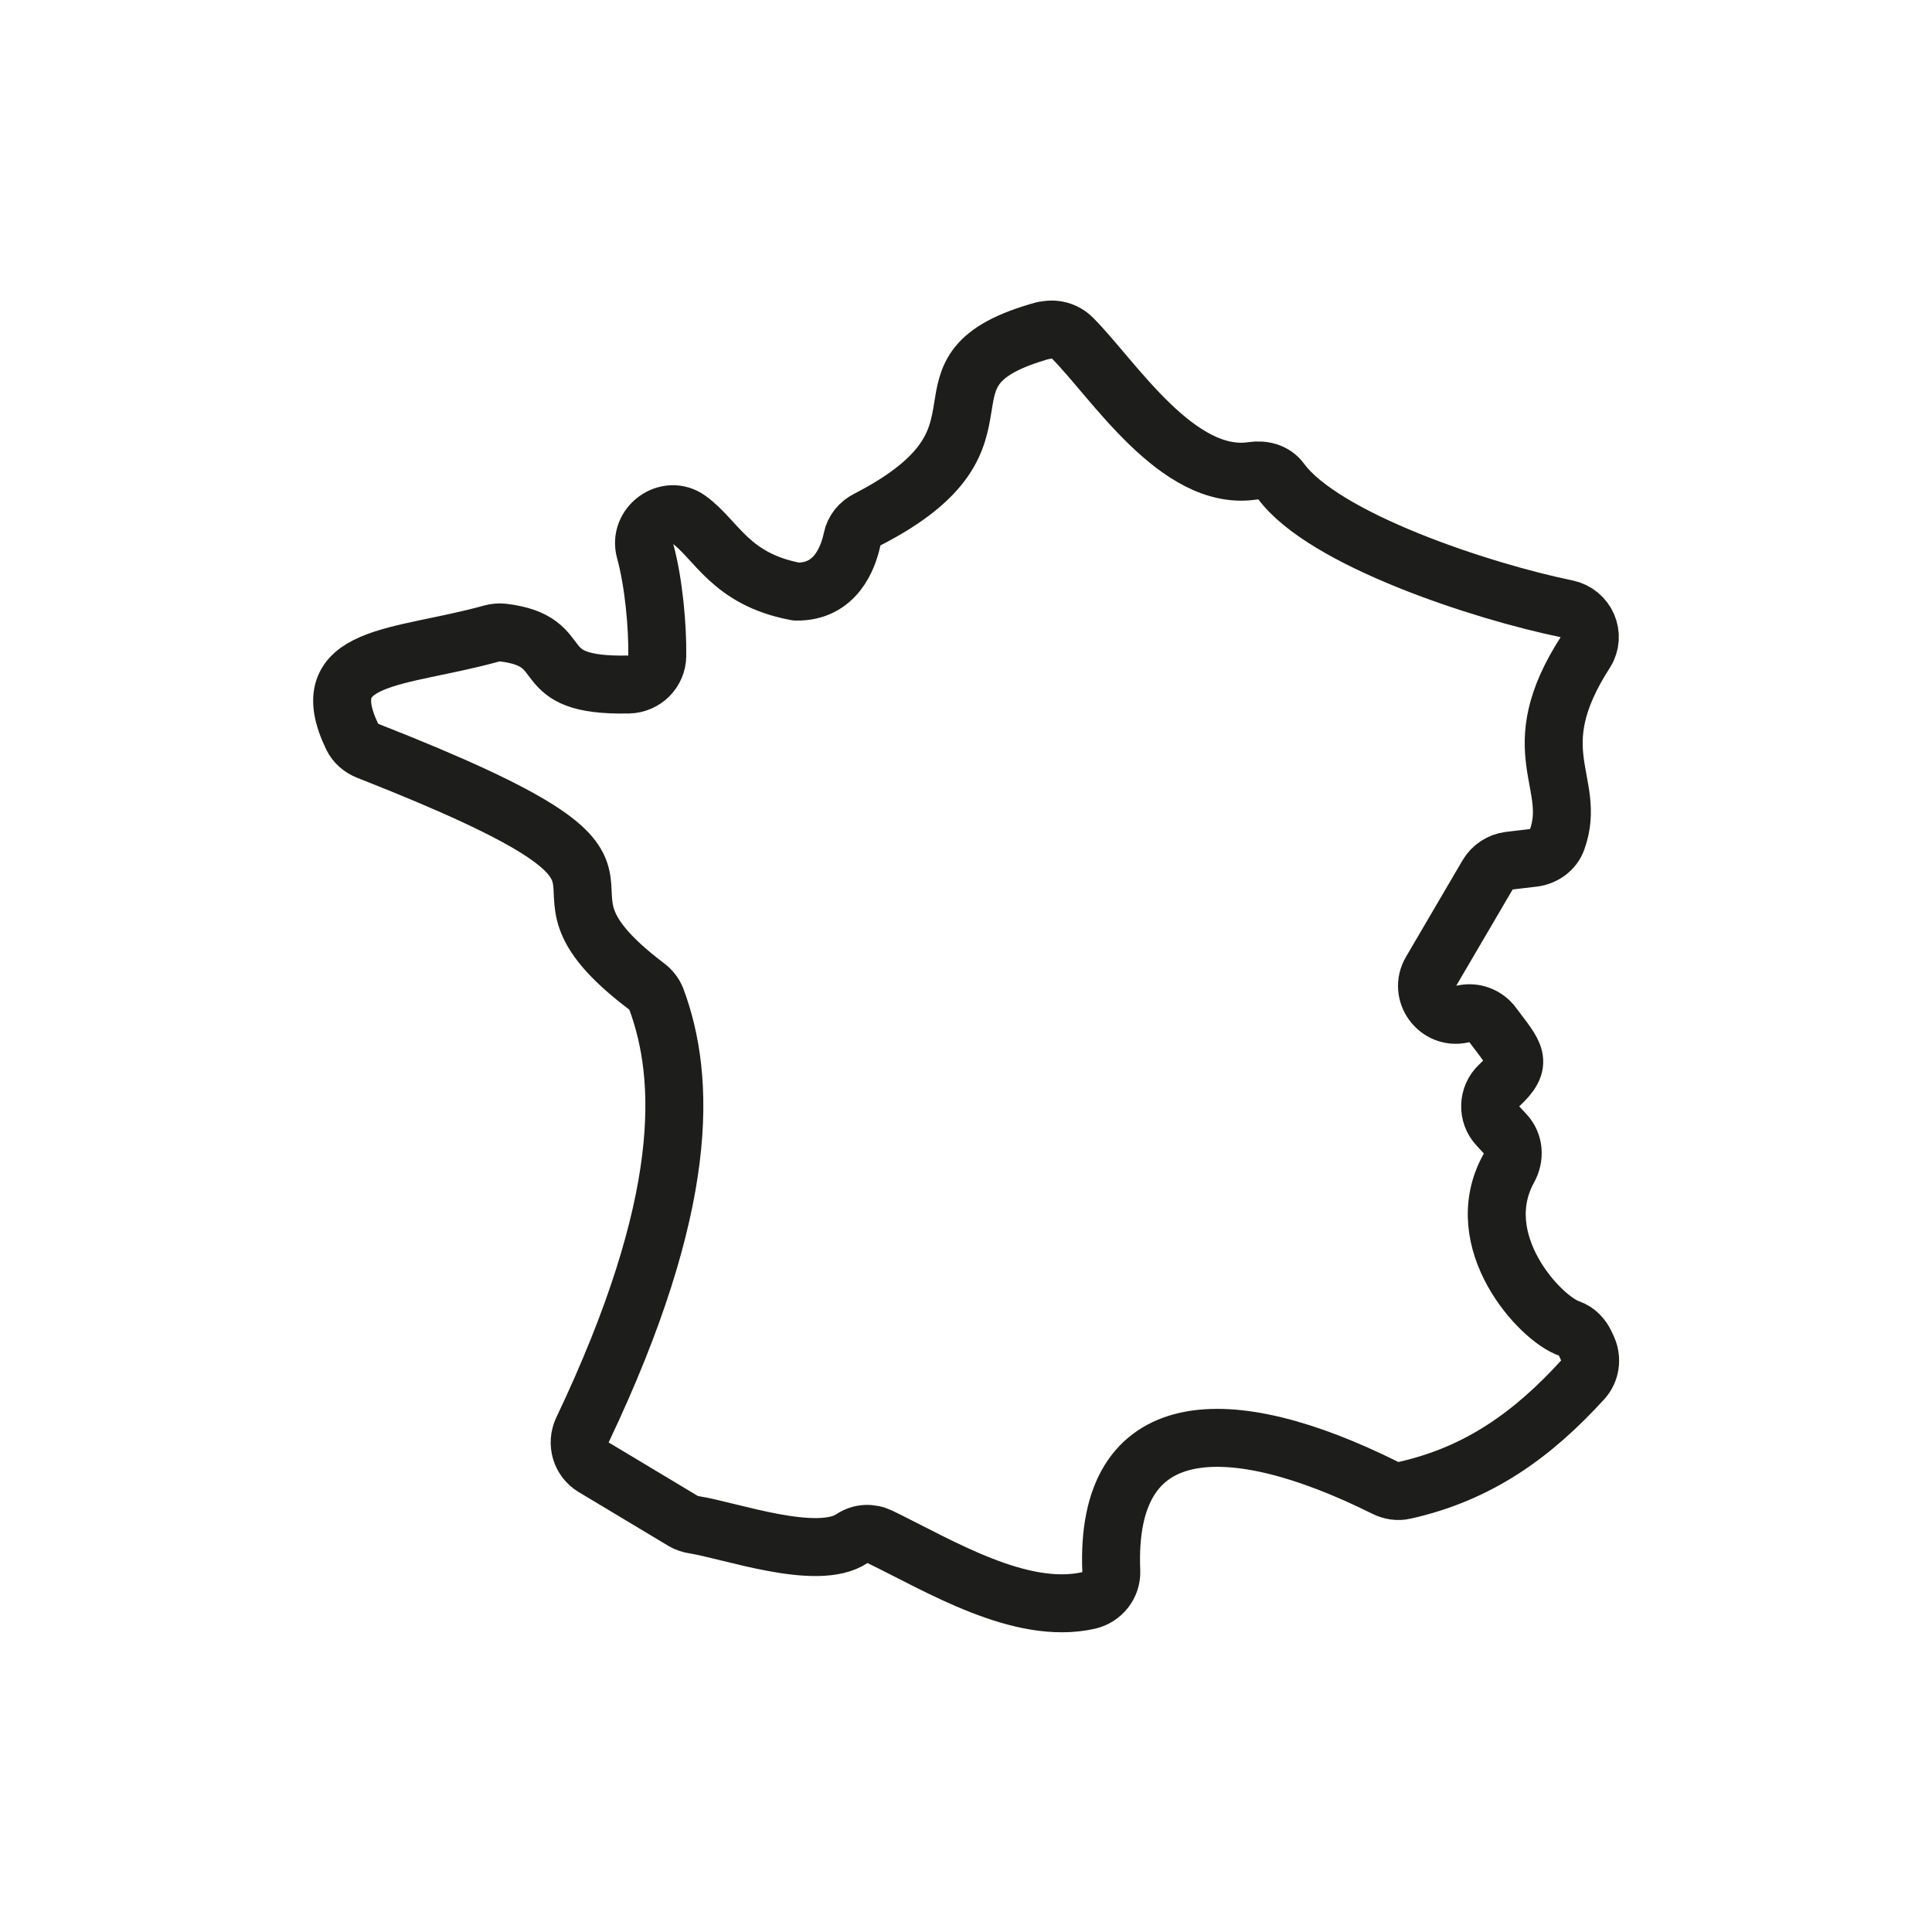 <svg viewBox="0 0 100 100" xmlns="http://www.w3.org/2000/svg" data-name="Calque 1" id="Calque_1">
  <defs>
    <style>
      .cls-1 {
        stroke: #1d1d1b;
        stroke-linecap: round;
        stroke-linejoin: round;
        stroke-width: 3px;
      }

      .cls-1, .cls-2 {
        fill: none;
      }

      .cls-2 {
        stroke-width: 0px;
      }
    </style>
  </defs>
  <path d="M54.02,17.1c-7.57,2.09-.57,5.39-9.12,9.79-.4.2-.7.56-.79,1-.21,1-.87,2.77-2.9,2.73-3.42-.64-4.1-2.68-5.57-3.74-1.1-.79-2.62.31-2.25,1.63.46,1.68.65,3.95.63,5.44-.01.81-.67,1.46-1.48,1.48-5.26.11-2.74-2.24-6.52-2.69-.19-.02-.39,0-.57.05-4.83,1.34-9.31,1.01-7.21,5.36.16.33.45.57.79.71,18.24,7.16,6.39,6.1,14.43,12.19.23.17.41.4.51.66,1.52,4.09,1.77,10.54-3.82,22.3-.33.7-.09,1.53.57,1.93,1.46.88,3.87,2.32,4.65,2.79.17.1.36.16.55.19,1.86.29,6.39,1.93,8.19.71.43-.29.97-.31,1.44-.08,3.07,1.49,7.26,4.08,10.79,3.29.7-.16,1.21-.79,1.18-1.52-.34-8.16,6.03-8.37,14.18-4.31.3.15.66.21.99.13,3.86-.86,6.66-2.9,9.24-5.73.39-.43.48-1.06.25-1.59l-.1-.22c-.18-.4-.47-.7-.84-.83-1.52-.5-5.23-4.53-3.15-8.29.32-.58.28-1.3-.18-1.79-.12-.13-.25-.27-.38-.41-.56-.6-.53-1.54.07-2.1,1.3-1.21.82-1.58-.34-3.13-.35-.47-.95-.7-1.52-.57-.02,0-.04,0-.06.01-1.27.28-2.27-1.09-1.61-2.21l2.93-5c.24-.4.65-.67,1.11-.73l1.27-.15c.54-.07,1.03-.42,1.21-.93,1.08-2.98-1.85-4.57,1.47-9.71.56-.88.05-2.04-.98-2.25-4.39-.9-12.58-3.59-14.79-6.62-.33-.45-.9-.6-1.45-.52-3.88.59-7.22-4.76-9.33-6.87-.39-.39-.95-.53-1.48-.39Z" class="cls-1"></path>
  <rect height="100" width="100" class="cls-2"></rect>
</svg>